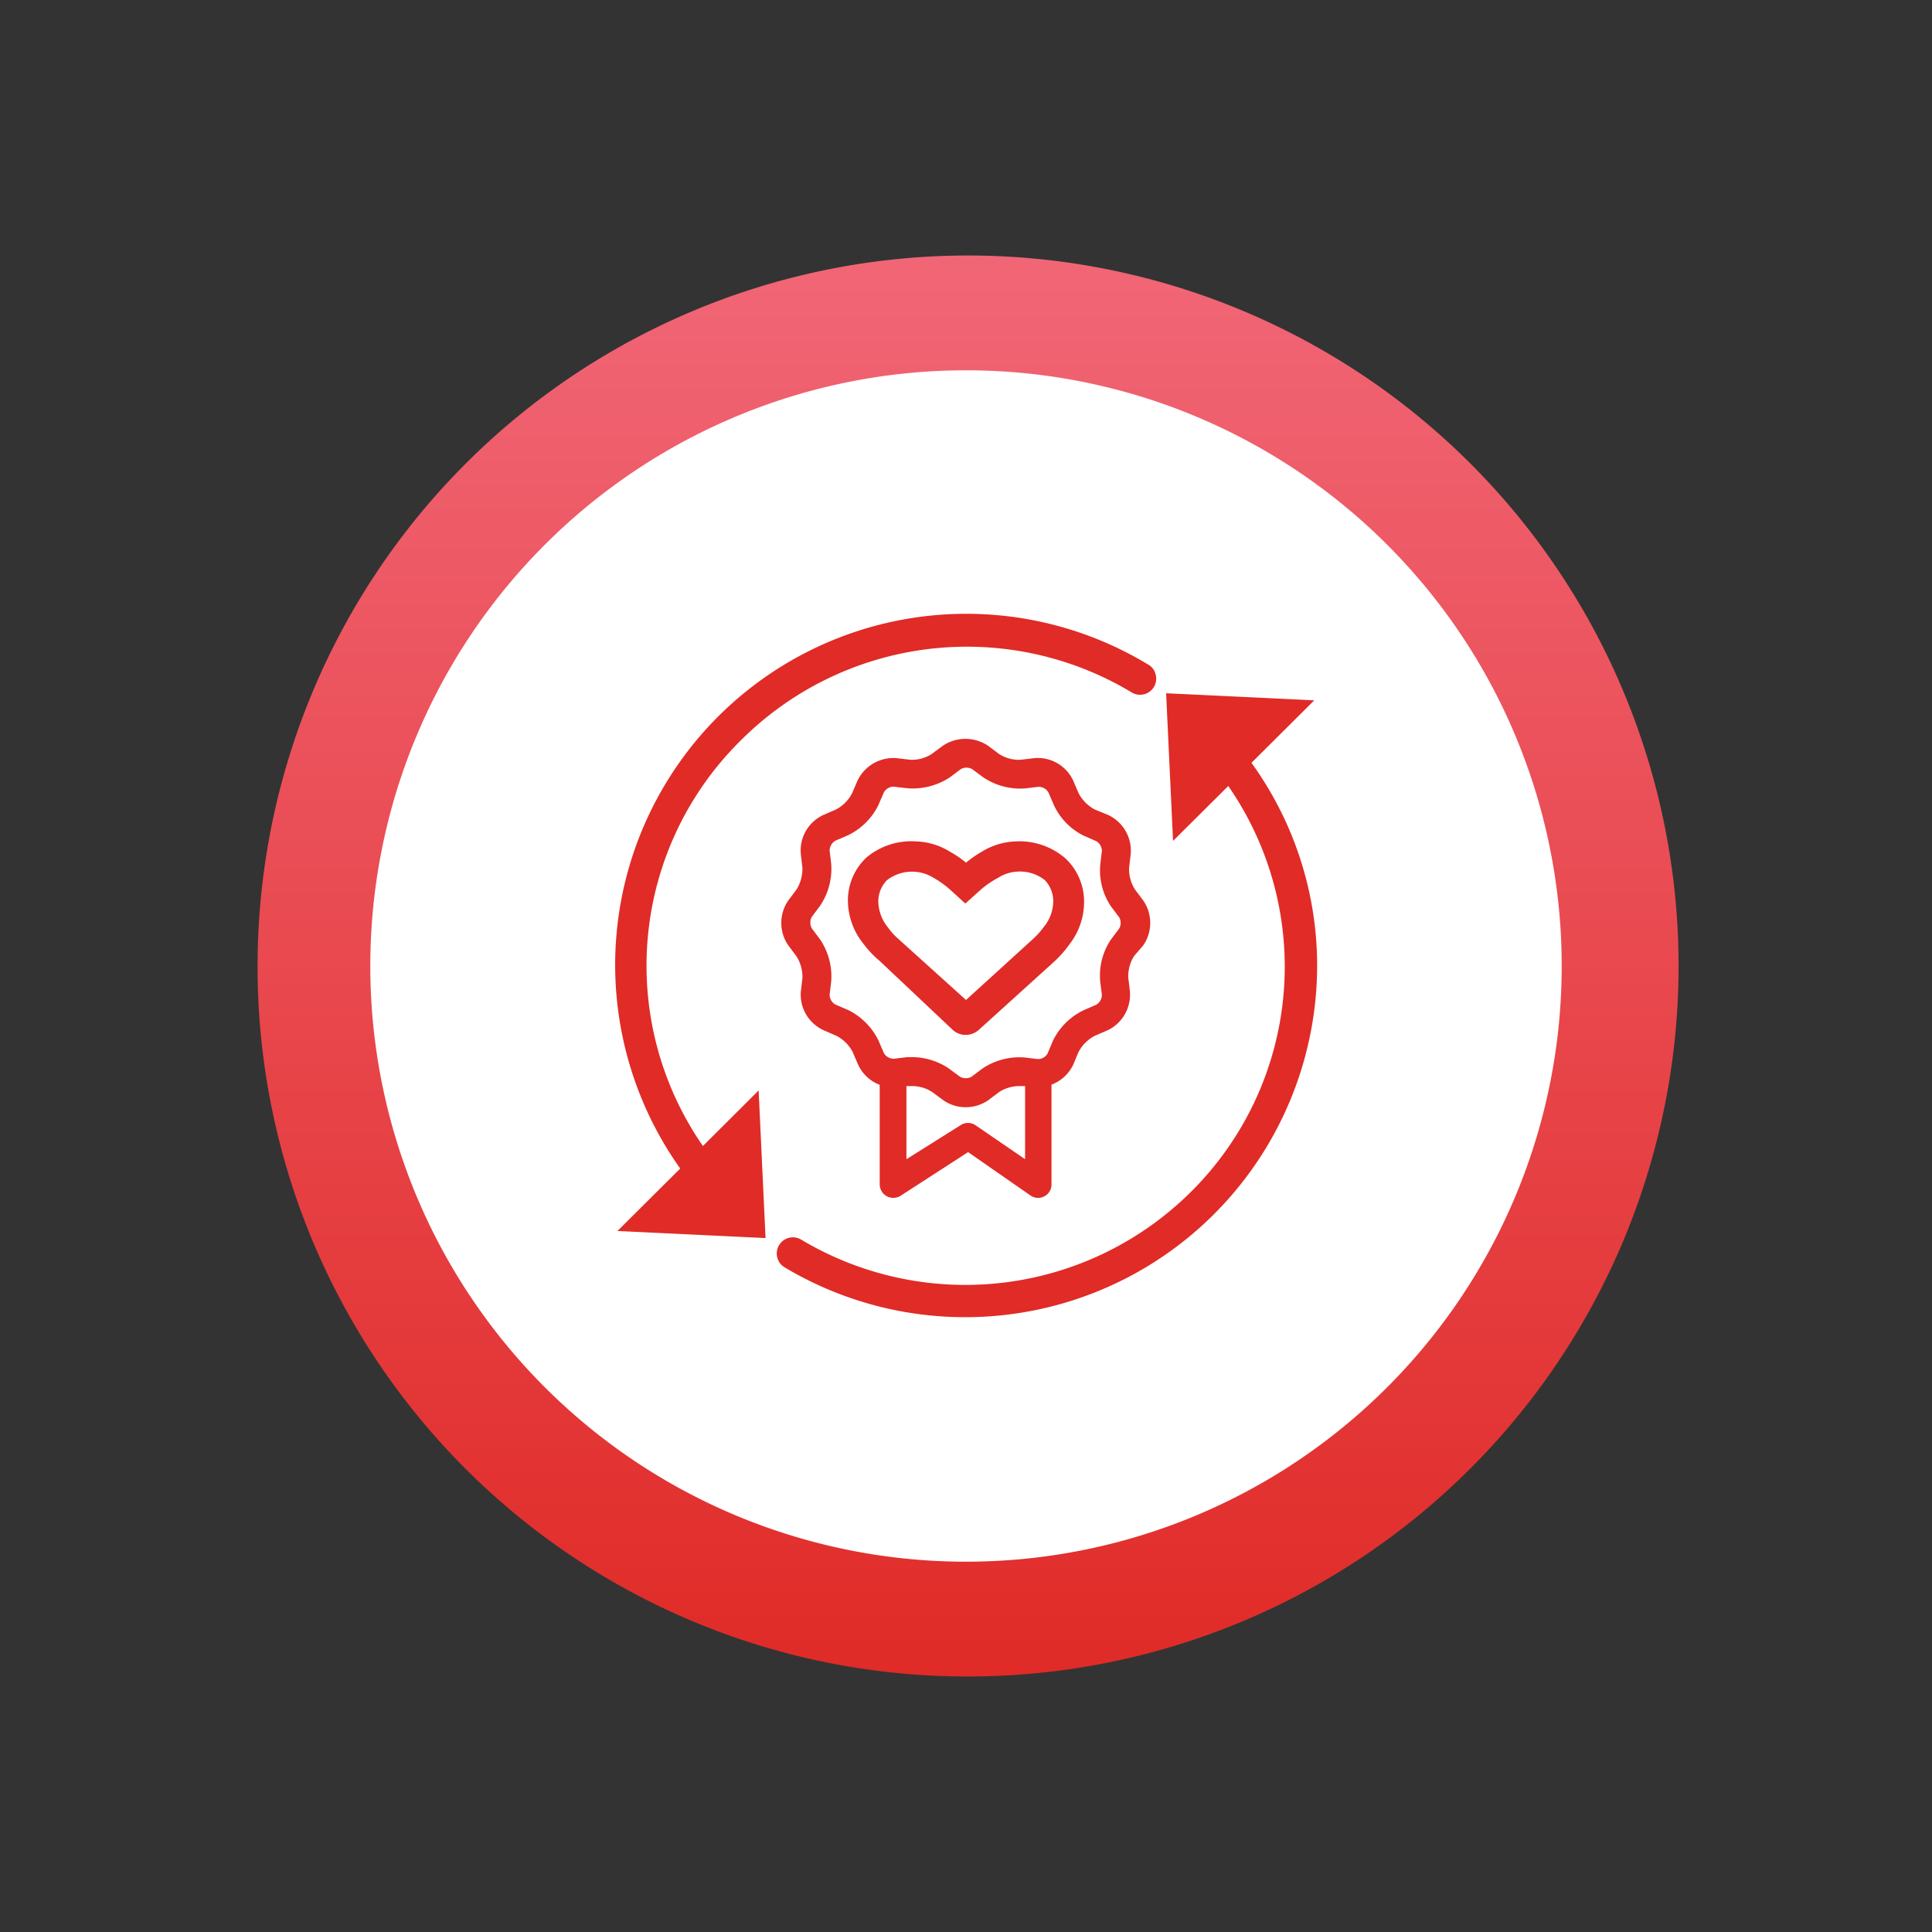 <svg id="ring" xmlns="http://www.w3.org/2000/svg" xmlns:xlink="http://www.w3.org/1999/xlink" viewBox="0 0 120 120"><rect x="0" y="0" width="120" height="120" fill="#333333" stroke="none"/><defs><style>.cls-1{fill:url(#New_Gradient_Swatch_5);}.cls-2{fill:#fff;}.cls-3{fill:#e02b27;}</style><linearGradient id="New_Gradient_Swatch_5" x1="60" y1="104.13" x2="60" y2="15.87" gradientUnits="userSpaceOnUse"><stop offset="0" stop-color="#e02b27"/><stop offset="1" stop-color="#f16676"/></linearGradient></defs><title>StrategyIconSet_</title><path class="cls-1" d="M60,104.13A44.13,44.13,0,1,0,16,60a44.07,44.07,0,0,0,44,44.13"/><path class="cls-2" d="M60,97A37,37,0,1,0,23,60,37,37,0,0,0,60,97"/><path class="cls-3" d="M77.73,47.38l3.9-3.88-9.2-.44.43,9.17,3.43-3.41A19.7,19.7,0,0,1,74,74a19.88,19.88,0,0,1-24.23,3,1,1,0,0,0-1.38.34,1,1,0,0,0,.35,1.38A21.86,21.86,0,0,0,81.81,60,21.51,21.51,0,0,0,77.73,47.38Z"/><path class="cls-3" d="M43.66,71.18A19.65,19.65,0,0,1,46,46a19.86,19.86,0,0,1,24.28-3,1,1,0,0,0,1.5-1.1.94.94,0,0,0-.46-.62,21.81,21.81,0,0,0-29.07,31.3l-3.9,3.88,9.2.44-.43-9.17Z"/><path class="cls-3" d="M63.13,52.26a4.26,4.26,0,0,0-2.13.63,7.64,7.64,0,0,0-1,.69,6.17,6.17,0,0,0-1-.68,4.21,4.21,0,0,0-2.13-.64,4.33,4.33,0,0,0-3.05,1,3.64,3.64,0,0,0-1.15,2.85,4.3,4.3,0,0,0,1,2.56,5.89,5.89,0,0,0,.95,1L59.21,64a1.2,1.2,0,0,0,.77.28,1.23,1.23,0,0,0,.8-.3l4.64-4.2a6.58,6.58,0,0,0,1-1.12,4.27,4.27,0,0,0,.91-2.49,3.68,3.68,0,0,0-1.15-2.85A4.35,4.35,0,0,0,63.13,52.26Zm2.28,3.88a2.5,2.5,0,0,1-.56,1.41,5,5,0,0,1-.73.81L60,62.11,55.8,58.32a4,4,0,0,1-.65-.72,2.61,2.61,0,0,1-.59-1.46,1.88,1.88,0,0,1,.53-1.47A2.55,2.55,0,0,1,58,54.53a6,6,0,0,1,1.07.78l.89.81.9-.81A5.68,5.68,0,0,1,62,54.52a2.42,2.42,0,0,1,1.16-.38,2.47,2.47,0,0,1,1.74.53A1.88,1.88,0,0,1,65.41,56.14Z"/><path class="cls-3" d="M71,58.73a2.45,2.45,0,0,0,0-2.81l-.51-.68a2.35,2.35,0,0,1-.36-1.34l.1-.85a2.45,2.45,0,0,0-1.4-2.43L68,50.28a2.41,2.41,0,0,1-1-1l-.34-.79a2.42,2.42,0,0,0-2.42-1.4l-.85.1a2.28,2.28,0,0,1-1.34-.36l-.68-.51a2.52,2.52,0,0,0-2.81,0l-.69.51a2.23,2.23,0,0,1-1.33.36l-.85-.1a2.47,2.47,0,0,0-2.43,1.4l-.34.79a2.35,2.35,0,0,1-1,1l-.78.34a2.43,2.43,0,0,0-1.4,2.43l.1.85a2.46,2.46,0,0,1-.36,1.34l-.51.68a2.45,2.45,0,0,0,0,2.81l.51.68a2.43,2.43,0,0,1,.36,1.34l-.1.85A2.43,2.43,0,0,0,51.18,64l.78.34a2.35,2.35,0,0,1,1,1l.34.79a2.42,2.42,0,0,0,1.34,1.25v6.18a.85.85,0,0,0,.44.74.82.82,0,0,0,.4.1.84.84,0,0,0,.46-.13l4.19-2.71L64,74.25a.83.83,0,0,0,1.31-.69V67.37a2.46,2.46,0,0,0,1.35-1.24l.33-.79a2.41,2.41,0,0,1,1-1l.79-.34a2.45,2.45,0,0,0,1.4-2.43l-.1-.85a2.35,2.35,0,0,1,.36-1.34ZM68.44,61.8a.71.71,0,0,1-.36.61l-.78.34a4.1,4.1,0,0,0-1.9,1.89l-.33.79a.69.69,0,0,1-.61.35l-.85-.1a4.11,4.11,0,0,0-2.59.69l-.68.51a.75.75,0,0,1-.71,0l-.69-.51a4.12,4.12,0,0,0-2.26-.71l-.32,0-.85.1a.71.71,0,0,1-.61-.35l-.34-.79a4.12,4.12,0,0,0-1.89-1.89l-.79-.34a.71.71,0,0,1-.35-.61l.1-.85a4.1,4.1,0,0,0-.7-2.59l-.51-.68a.75.75,0,0,1,0-.71l.51-.68a4.12,4.12,0,0,0,.7-2.59l-.1-.85a.73.73,0,0,1,.35-.61l.79-.34A4.07,4.07,0,0,0,54.56,50l.34-.79a.71.71,0,0,1,.61-.35l.85.1A4.19,4.19,0,0,0,59,48.28l.68-.51a.73.73,0,0,1,.7,0l.69.51a4.11,4.11,0,0,0,2.59.69l.85-.1a.7.7,0,0,1,.61.35l.34.79A4,4,0,0,0,67.3,51.9l.78.34a.71.71,0,0,1,.36.61l-.1.85A4,4,0,0,0,69,56.29l.51.68a.7.7,0,0,1,0,.71l-.51.68A4,4,0,0,0,68.34,61ZM56.3,67.46l.26,0a2.3,2.3,0,0,1,1.33.36l.69.51a2.4,2.4,0,0,0,1.4.44,2.43,2.43,0,0,0,1.41-.44l.68-.51a2.35,2.35,0,0,1,1.34-.36l.26,0V72l-3.08-2.11a.83.83,0,0,0-.93,0L56.3,72Z"/></svg>